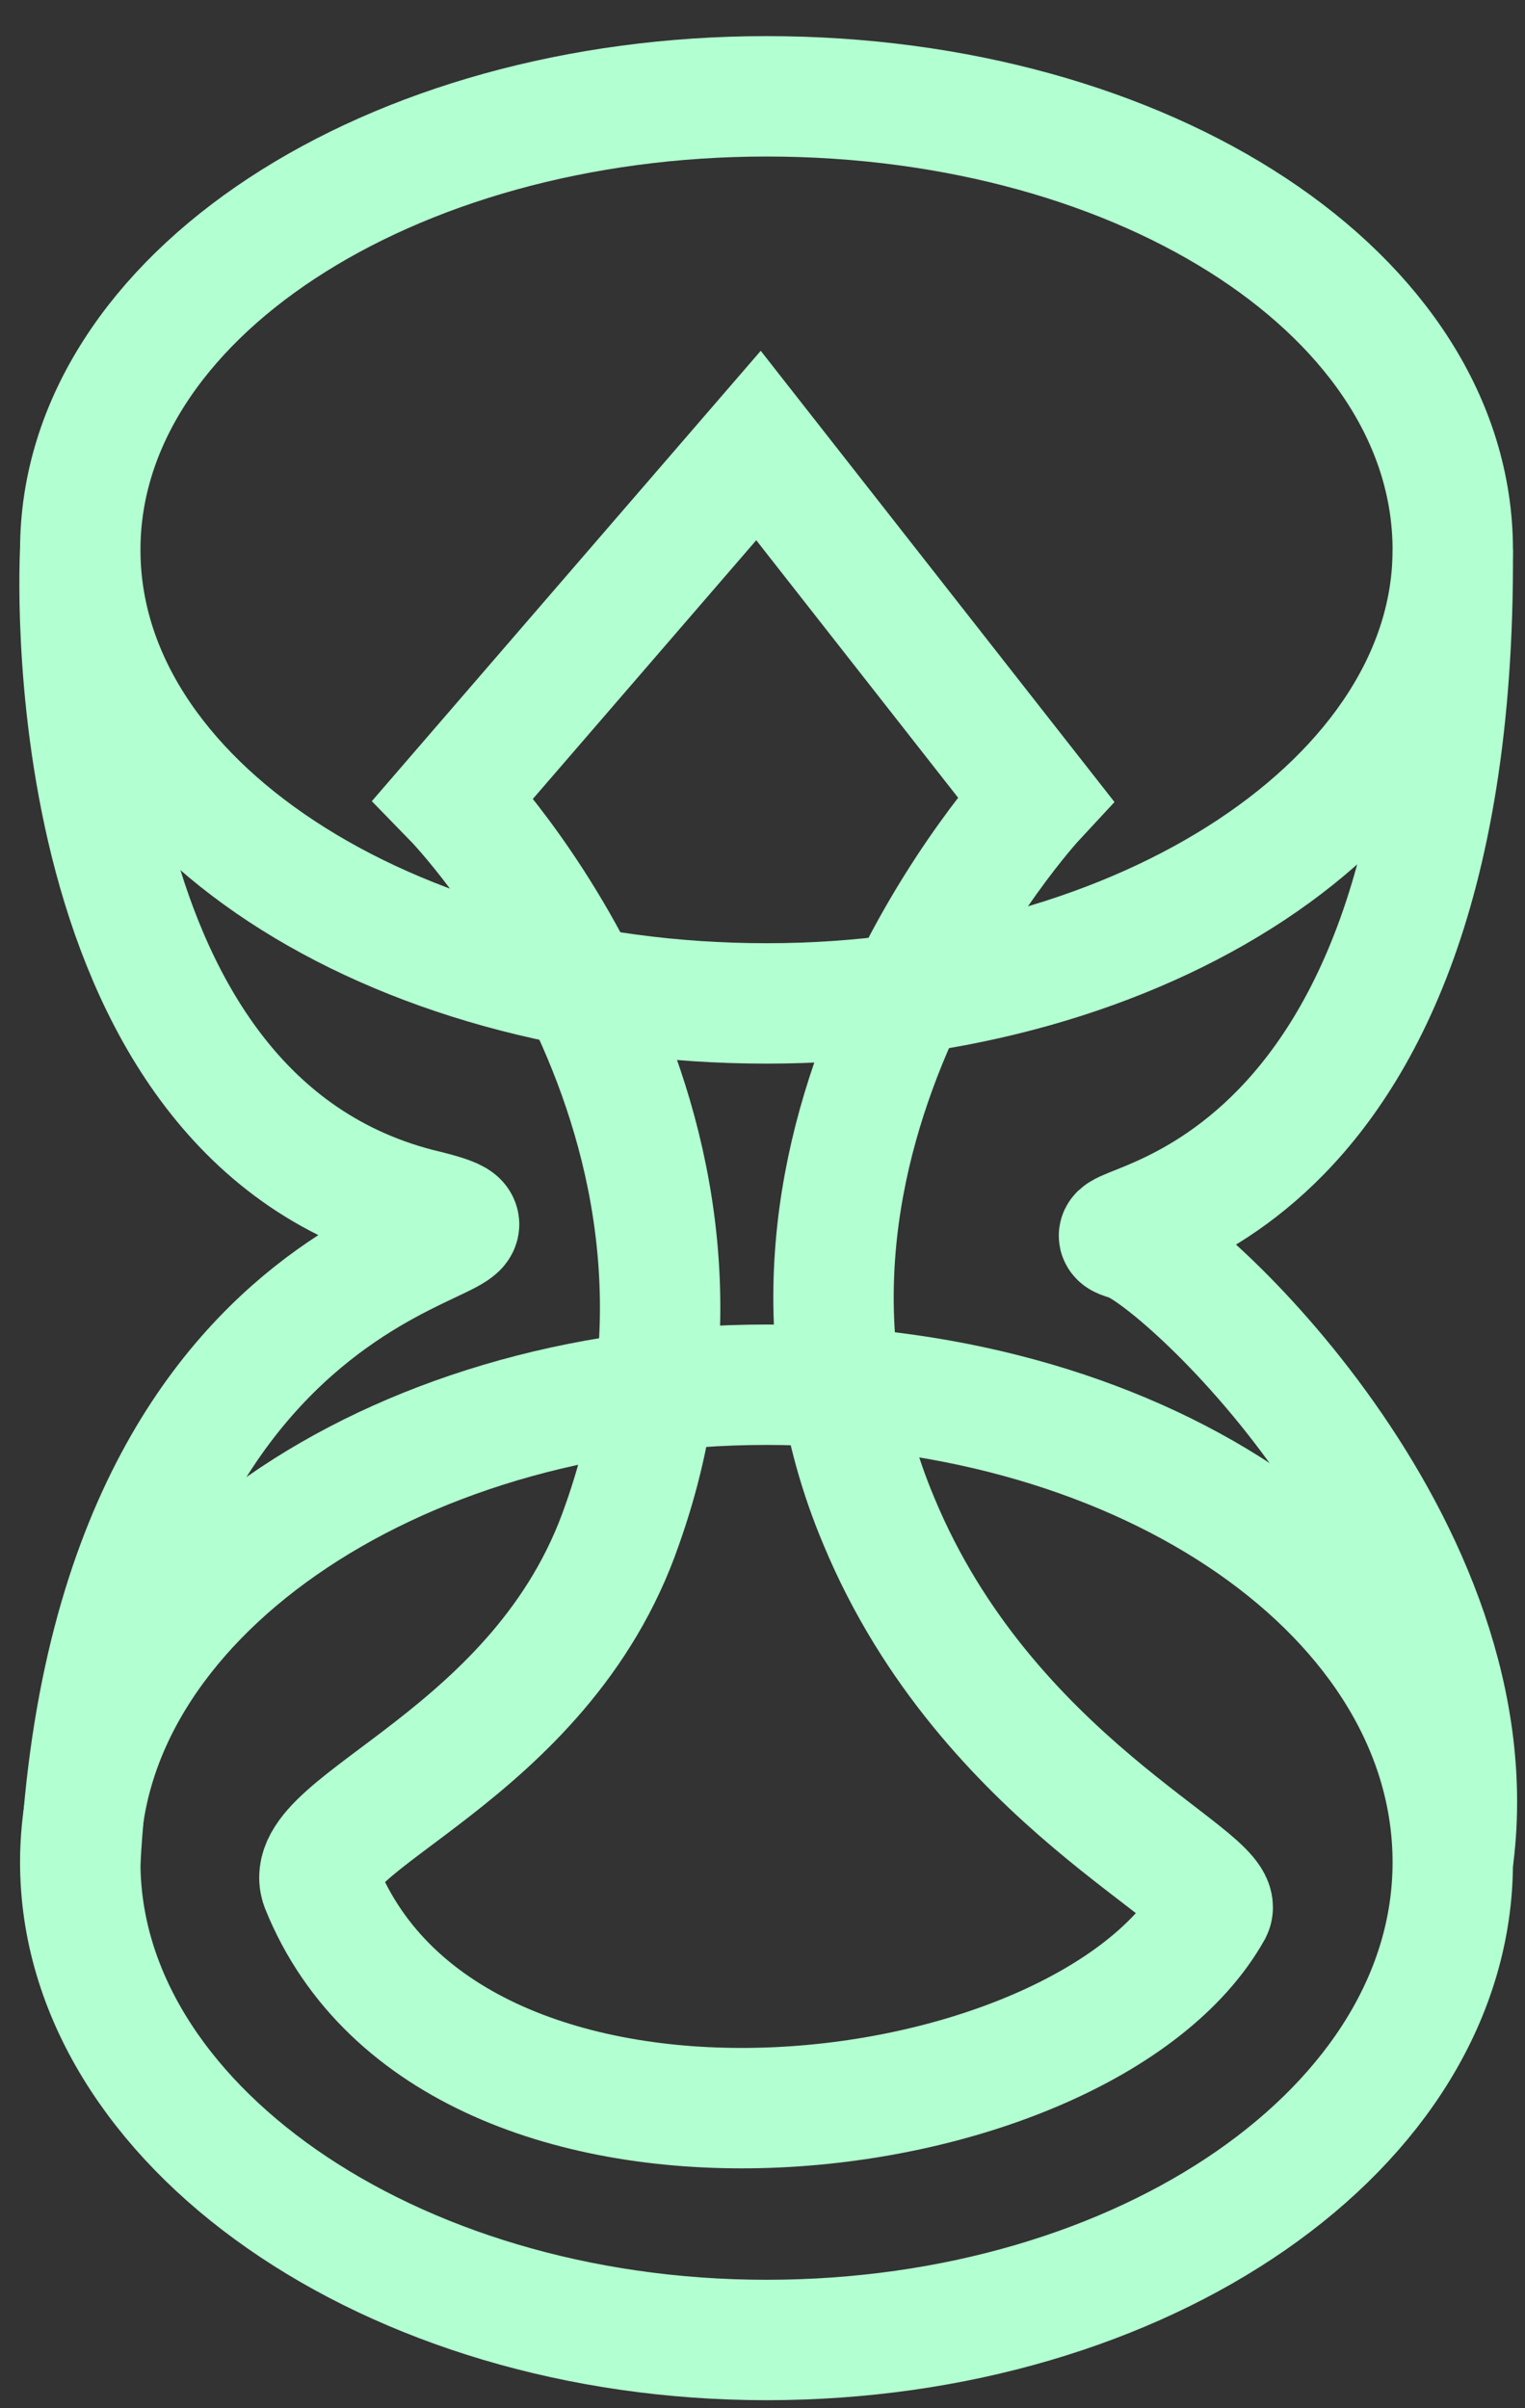 <?xml version="1.0" encoding="utf-8"?>
<!-- Generator: Adobe Illustrator 25.0.1, SVG Export Plug-In . SVG Version: 6.00 Build 0)  -->
<svg version="1.1" id="Calque_1" xmlns="http://www.w3.org/2000/svg" xmlns:xlink="http://www.w3.org/1999/xlink" x="0px" y="0px"
	 viewBox="0 0 38 60" style="enable-background:new 0 0 38 60;" xml:space="preserve">
<rect x="0" y="0" width="38" height="60" fill="#333333" stroke="none"/>
<style type="text/css">
	.st0{fill:none;stroke:#B2FFD1;stroke-width:3;stroke-miterlimit:10;}
</style>
<g id="duration">
	<g id="Calque_1_1_">
		<path id="Vector" class="st0" d="M19.1,25c9.4,0,17.1-5.1,17.1-11.3c0-6.3-7.6-11.3-17.1-11.3C9.7,2.4,2,7.4,2,13.7
			S9.7,25,19.1,25z"/>
		<path id="Vector_2" class="st0" d="M19.1,58.3c9.4,0,17.1-5.3,17.1-11.9s-7.6-11.9-17.1-11.9C9.7,34.5,2,39.9,2,46.4
			S9.7,58.3,19.1,58.3z"/>
		<path id="Vector_3" class="st0" d="M2,13.7c0,0-0.8,14,8.4,16.4C15,31.2,2.9,29.6,2,46.4"/>
		<path id="Vector_4" class="st0" d="M36.2,13.7c0.1,17.3-9.9,16.7-8.1,17.2c1.2,0.3,9.2,7.6,8.1,15.5"/>
		<path id="Vector_5" class="st0" d="M11.3,19.9l7.6-8.8l6.9,8.8c0,0-7.9,8.5-3.9,18c2.7,6.5,8.7,8.9,8.3,9.7
			C27,53.3,11.3,55.2,8,47c-0.6-1.6,5.5-3.2,7.5-9C19.1,27.9,11.3,19.9,11.3,19.9z"/>
	</g>
</g>
</svg>
